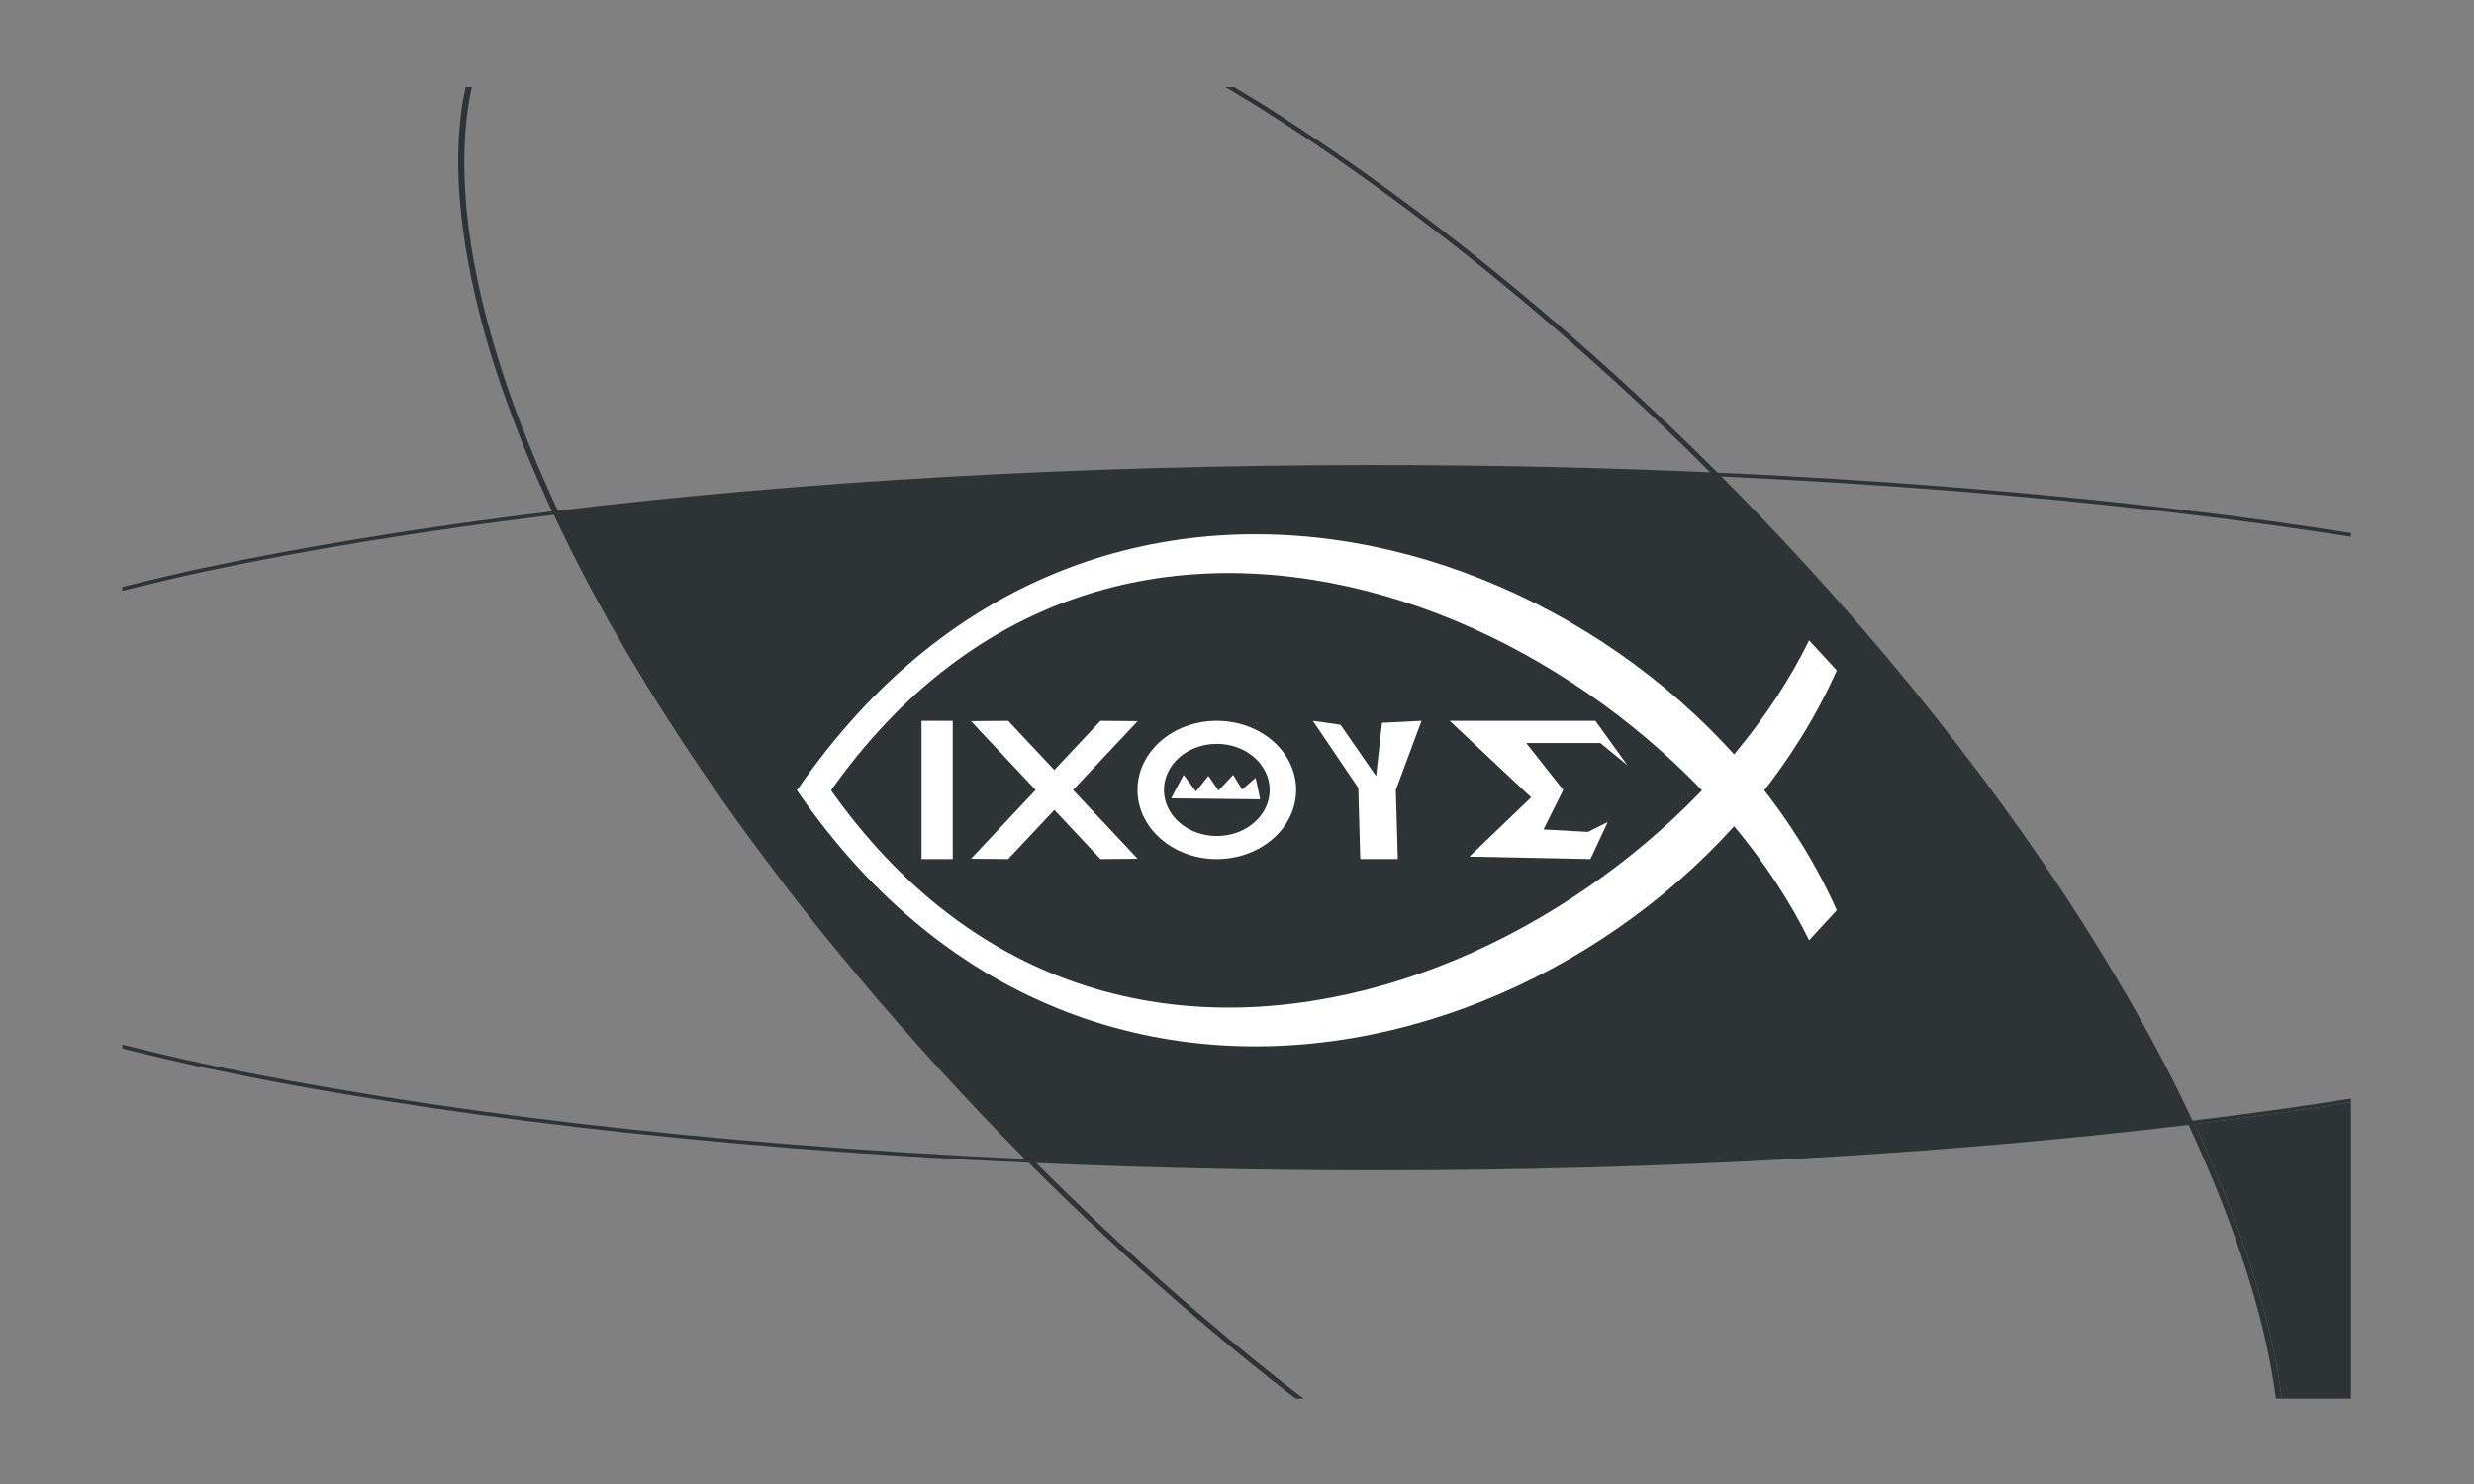 <?xml version="1.0" encoding="UTF-8"?>
<svg version="1.1" viewBox="0 0 700 420" xmlns="http://www.w3.org/2000/svg" xmlns:xlink="http://www.w3.org/1999/xlink">
<rect x="0" y="0" width="700" height="420" fill="#808080" stroke="none"/>
<g transform="translate(0 -632.36)">
<g transform="matrix(.467 0 0 .467 502.01 596.75)">
<g transform="matrix(3.049 0 0 1.512 2187.5 175.1)" fill="#2e3436" fill-rule="evenodd">
<path d="m-797.12 122.49c-7.349 0-14.647 0.109-21.875 0.312-7.228 0.203-14.376 0.506-21.469 0.906s-14.12 0.91-21.062 1.5c-6.943 0.59-13.816 1.257-20.594 2.031-6.777 0.774-13.466 1.641-20.062 2.594-6.597 0.952-13.099 2.001-19.5 3.125-6.401 1.124-12.716 2.336-18.906 3.625-6.191 1.289-12.254 2.646-18.219 4.094 1.683 7.205 3.475 14.495 5.375 21.875s3.916 14.839 6.031 22.375c2.115 7.536 4.328 15.141 6.656 22.812 2.329 7.672 4.773 15.43 7.312 23.219 2.539 7.789 5.159 15.614 7.906 23.5 2.748 7.886 5.609 15.818 8.562 23.781 2.954 7.964 5.998 15.978 9.156 24 3.158 8.022 6.422 16.065 9.781 24.125 5.307 12.734 10.75 25.183 16.281 37.344 5.531 12.16 11.172 24.026 16.875 35.562 10.934 0.982 22.042 1.718 33.344 2.219 11.302 0.501 22.79 0.75 34.406 0.75 7.349 0 14.647-0.078 21.875-0.281 7.228-0.203 14.377-0.506 21.469-0.906 7.092-0.4 14.122-0.91 21.062-1.5 6.941-0.59 13.787-1.288 20.563-2.062 6.775-0.774 13.468-1.61 20.062-2.562 6.595-0.952 13.101-2.001 19.5-3.125 6.399-1.124 12.686-2.336 18.875-3.625s12.286-2.646 18.25-4.094c-1.682-7.203-3.475-14.497-5.375-21.875-1.9-7.378-3.916-14.842-6.031-22.375-2.115-7.533-4.328-15.143-6.656-22.812-2.329-7.669-4.773-15.401-7.312-23.188-2.539-7.786-5.19-15.648-7.938-23.531-2.748-7.884-5.577-15.788-8.531-23.75-2.954-7.962-6.03-15.979-9.188-24-3.158-8.021-6.422-16.065-9.781-24.125-5.311-12.743-10.721-25.208-16.25-37.375-5.529-12.167-11.167-24.016-16.875-35.562-10.927-0.981-22.047-1.749-33.344-2.25-11.296-0.501-22.766-0.75-34.375-0.75z"/>
<path d="m-797.12 122.49c11.609 0 23.078 0.249 34.375 0.75 11.296 0.501 22.417 1.269 33.344 2.25 5.708 11.546 11.346 23.395 16.875 35.562 5.529 12.167 10.939 24.632 16.25 37.375 3.36 8.06 6.623 16.104 9.781 24.125 3.158 8.021 6.234 16.038 9.188 24 2.954 7.962 5.783 15.866 8.531 23.75 2.748 7.884 5.398 15.745 7.938 23.531 2.539 7.786 4.984 15.518 7.312 23.188 2.329 7.669 4.541 15.279 6.656 22.812 2.115 7.533 4.131 14.997 6.031 22.375 1.9 7.378 3.693 14.672 5.375 21.875-5.964 1.448-12.061 2.805-18.25 4.094-6.189 1.289-12.476 2.501-18.875 3.625-6.399 1.124-12.905 2.173-19.5 3.125-6.595 0.952-13.287 1.788-20.062 2.562-6.775 0.774-13.622 1.472-20.563 2.062-6.941 0.59-13.971 1.1-21.062 1.5-7.092 0.4-14.241 0.703-21.469 0.906-7.228 0.203-14.526 0.281-21.875 0.281-11.616 0-23.104-0.249-34.406-0.75s-22.41-1.237-33.344-2.219c-5.703-11.537-11.344-23.402-16.875-35.562-5.531-12.16-10.974-24.609-16.281-37.344-3.36-8.06-6.623-16.103-9.781-24.125-3.158-8.022-6.202-16.036-9.156-24-2.954-7.964-5.815-15.895-8.562-23.781-2.748-7.886-5.367-15.711-7.906-23.5-2.539-7.789-4.984-15.547-7.312-23.219s-4.541-15.277-6.656-22.812c-2.116-7.536-4.131-14.995-6.031-22.375s-3.692-14.67-5.375-21.875c5.965-1.448 12.028-2.805 18.219-4.094 6.191-1.289 12.505-2.501 18.906-3.625 6.401-1.124 12.903-2.173 19.5-3.125 6.597-0.952 13.285-1.819 20.062-2.594 6.777-0.774 13.651-1.441 20.594-2.031 6.943-0.59 13.969-1.1 21.062-1.5 7.093-0.4 14.24-0.703 21.469-0.906 7.228-0.203 14.526-0.312 21.875-0.312z"/>
<path d="m-616.56 495.21h13.719v-118.78c-4.116 1.292-8.211 2.601-12.469 3.812-6.082 1.73-12.299 3.378-18.656 4.938 1.782 7.688 3.439 15.256 4.969 22.719 1.53 7.463 2.912 14.816 4.188 22.031 1.276 7.215 2.448 14.303 3.469 21.25 1.021 6.947 1.892 13.75 2.656 20.406 0.936 8.152 1.58 15.953 2.125 23.625z"/>
<path d="m-977.47-30.482c-0.228 2.197-0.483 4.347-0.656 6.625-0.562 7.393-0.848 15.203-0.844 23.406 4e-3 8.203 0.315 16.805 0.875 25.75 0.56 8.945 1.396 18.256 2.5 27.875 0.764 6.652 1.635 13.459 2.656 20.406 1.021 6.947 2.192 14.032 3.469 21.25 1.277 7.218 2.658 14.568 4.188 22.031 1.53 7.463 3.188 15.036 4.969 22.719-6.354 1.559-12.577 3.207-18.656 4.938-6.079 1.73-11.995 3.543-17.781 5.438-5.786 1.895-11.432 3.854-16.906 5.906-5.475 2.052-10.792 4.203-15.938 6.406-5.647 2.418-10.896 5.006-16.125 7.594v1.562c5.342-2.656 10.713-5.304 16.5-7.781 5.138-2.2 10.436-4.354 15.906-6.406 5.47-2.053 11.123-4.01 16.906-5.906 5.783-1.896 11.704-3.707 17.781-5.438 6.078-1.731 12.302-3.381 18.656-4.938 1.685 7.222 3.472 14.541 5.375 21.938 1.903 7.396 3.912 14.855 6.031 22.406 2.119 7.551 4.355 15.188 6.688 22.875 2.333 7.687 4.769 15.416 7.312 23.219 2.544 7.803 5.185 15.662 7.938 23.562 2.753 7.9 5.634 15.865 8.594 23.844 2.96 7.978 5.992 15.994 9.156 24.031 3.164 8.037 6.446 16.079 9.812 24.156 5.246 12.586 10.61 24.906 16.062 36.938 5.452 12.031 10.991 23.798 16.625 35.219-7.857-0.722-15.612-1.573-23.25-2.531-7.638-0.958-15.167-2.034-22.562-3.219-7.396-1.185-14.65-2.473-21.781-3.875-7.131-1.402-14.124-2.922-20.969-4.531-6.845-1.61-13.558-3.317-20.094-5.125-6.536-1.808-12.889-3.723-19.094-5.719-6.204-1.996-12.243-4.075-18.094-6.25-5.851-2.175-11.525-4.437-17-6.781-5.787-2.478-11.158-5.125-16.5-7.781v1.562c5.229 2.587 10.478 5.176 16.125 7.594 5.516 2.362 11.231 4.653 17.125 6.844 5.894 2.19 11.969 4.272 18.219 6.281 6.25 2.009 12.667 3.932 19.25 5.75 6.583 1.818 13.326 3.538 20.219 5.156 6.893 1.618 13.944 3.124 21.125 4.531 7.181 1.407 14.49 2.719 21.937 3.906s15.028 2.261 22.719 3.219c7.69 0.957 15.495 1.782 23.406 2.5 4.135 8.35 8.325 16.533 12.531 24.531 4.206 7.999 8.427 15.842 12.688 23.469 4.261 7.627 8.545 15.047 12.844 22.281 4.298 7.235 8.619 14.271 12.937 21.094 0.688 1.086 1.375 2.081 2.063 3.156h1.562c-0.811-1.266-1.627-2.438-2.437-3.719-4.289-6.775-8.573-13.753-12.844-20.938-4.271-7.184-8.546-14.552-12.781-22.125-4.235-7.573-8.442-15.339-12.625-23.281-4.183-7.942-8.324-16.084-12.438-24.375 10.814 0.959 21.797 1.692 32.969 2.188 11.171 0.495 22.522 0.75 34 0.75 7.362 0 14.665-0.078 21.906-0.281 7.241-0.203 14.426-0.506 21.531-0.906 7.106-0.401 14.139-0.908 21.094-1.5s13.836-1.286 20.625-2.062c6.79-0.776 13.485-1.639 20.094-2.594 6.609-0.955 13.118-1.998 19.531-3.125 6.413-1.127 12.734-2.332 18.938-3.625 6.203-1.293 12.304-2.673 18.281-4.125 1.781 7.676 3.439 15.266 4.969 22.719 1.53 7.453 2.91 14.763 4.188 21.969 1.277 7.205 2.448 14.285 3.469 21.219 1.021 6.934 1.894 13.736 2.656 20.375 0.929 8.09 1.555 15.822 2.094 23.438h1.188c-0.545-7.673-1.189-15.473-2.125-23.625-0.764-6.656-1.635-13.46-2.656-20.406-1.021-6.947-2.193-14.034-3.469-21.25-1.276-7.215-2.658-14.569-4.188-22.031-1.53-7.463-3.186-15.031-4.969-22.719 6.357-1.559 12.574-3.208 18.656-4.938 4.258-1.211 8.353-2.52 12.469-3.812v-1.469c-4.227 1.333-8.434 2.659-12.812 3.906-6.077 1.731-12.304 3.381-18.656 4.938-1.685-7.22-3.472-14.543-5.375-21.938-1.903-7.394-3.913-14.857-6.031-22.406-2.118-7.549-4.357-15.19-6.688-22.875s-4.771-15.417-7.312-23.219c-2.542-7.801-5.187-15.664-7.938-23.562-2.751-7.899-5.605-15.836-8.562-23.812-2.958-7.976-6.025-15.996-9.188-24.031s-6.416-16.082-9.781-24.156c-5.25-12.596-10.625-24.931-16.094-36.969-5.469-12.038-11.018-23.79-16.656-35.219 7.86 0.722 15.61 1.573 23.25 2.531 7.64 0.958 15.165 2.034 22.562 3.219 7.397 1.185 14.648 2.473 21.781 3.875 7.133 1.402 14.123 2.922 20.969 4.531 6.846 1.609 13.557 3.317 20.094 5.125 5.617 1.553 11.064 3.182 16.438 4.875v-1.5c-5.381-1.692-10.814-3.354-16.438-4.906-6.585-1.818-13.322-3.539-20.219-5.156-6.896-1.618-13.94-3.124-21.125-4.531-7.185-1.407-14.518-2.688-21.969-3.875-7.45-1.187-15.025-2.262-22.719-3.219-7.694-0.957-15.491-1.814-23.406-2.531-4.133-8.347-8.327-16.535-12.531-24.531-4.204-7.996-8.43-15.813-12.688-23.438-4.258-7.625-8.549-15.049-12.844-22.281-4.294-7.233-8.592-14.273-12.906-21.094-4.314-6.821-8.652-13.424-12.969-19.812-4.317-6.388-8.603-12.533-12.906-18.469-4.303-5.936-8.603-11.662-12.875-17.125-2.124-2.716-4.23-5.186-6.344-7.781h-1.719c2.361 2.884 4.719 5.651 7.094 8.688 4.243 5.424 8.537 11.075 12.812 16.969 4.276 5.894 8.552 12.031 12.844 18.375 4.291 6.343 8.585 12.914 12.875 19.688 4.29 6.773 8.572 13.755 12.844 20.938 4.271 7.182 8.514 14.554 12.75 22.125 4.236 7.571 8.473 15.342 12.656 23.281 4.183 7.94 8.325 16.056 12.438 24.344-10.808-0.957-21.803-1.704-32.969-2.188-11.165-0.484-22.498-0.719-33.969-0.719-7.364 0-14.663 0.108-21.906 0.312-7.243 0.205-14.424 0.504-21.531 0.906-7.107 0.403-14.137 0.906-21.094 1.5-6.957 0.594-13.834 1.284-20.625 2.062-6.791 0.779-13.515 1.637-20.125 2.594-6.61 0.957-13.116 2.027-19.531 3.156-6.415 1.129-12.733 2.331-18.938 3.625-6.204 1.294-12.302 2.672-18.281 4.125-1.783-7.682-3.438-15.262-4.969-22.719-1.53-7.457-2.942-14.791-4.219-22-1.276-7.209-2.417-14.281-3.437-21.219-1.02-6.937-1.925-13.733-2.688-20.375-1.101-9.59-1.917-18.864-2.469-27.781s-0.815-17.487-0.812-25.656c3e-3 -8.169 0.281-15.935 0.844-23.281 0.177-2.313 0.423-4.523 0.656-6.75h-1.219z"/>
</g>
<g transform="translate(-627.14 -322.14)" fill="#fff">
<g fill="#fff">
<g transform="matrix(.399 0 0 .399 596.12 499.14)">
<path d="m-193.89 842.36h-221.25l123.75 116.25-93.75 90 183.75 3.75 26.25-56.25-30 15-67.5-3.75 30-60-56.25-71.25h112.5l41.25 33.75z"/>
<path d="m-768.7 842.36c-66.519 0-120.45 46.992-120.45 104.98 0 57.991 53.934 105.02 120.45 105.02 66.519 0 120.42-47.026 120.42-105.02 0-57.991-53.9-104.98-120.42-104.98zm0 34.994c44.346 0 80.291 31.328 80.291 69.989s-35.945 70.023-80.291 70.023-80.291-31.362-80.291-70.023 35.945-69.989 80.291-69.989zm-50.364 47.155s-15.397 28.157-18.815 35.569l135.01 1.486-6.857-32.596-20.503 17.767-13.646-22.226-22.226 23.712-15.369-22.226-18.815 23.712-18.781-25.199z" fill-rule="evenodd"/>
<rect x="-1217.1" y="842.36" width="47.419" height="210" fill-rule="evenodd"/>
<path d="m-1085.5 842.36-56.444 0.489 98.067 104.51-98.067 104.51 56.444 0.489 70.067-74.689 70.089 74.689 56.444-0.489-98.067-104.51 98.067-104.51-56.444-0.489-70.089 74.689-70.067-74.689z" fill-rule="evenodd"/>
<path d="m-622.86 842.36 69 102 3 108h57l-3-105 39-105-60 3-9 81-54-78z"/>
</g>
<g transform="matrix(3.166 0 0 3.166 35 877.36)">
<path id="a" d="m193.7-28.7c-14.43 29.47-47.71 57.44-84.7 66.87-36.82 9.38-76.43 0.63-104.26-40.77l-4.74 2.6c59 86 168.1 46.26 199-22.95z" fill="#fff"/>
<use transform="scale(1,-1)" width="1" height="1" fill="#ffffff" xlink:href="#a"/>
</g>
</g>
</g>
</g>
</g>
</svg>
